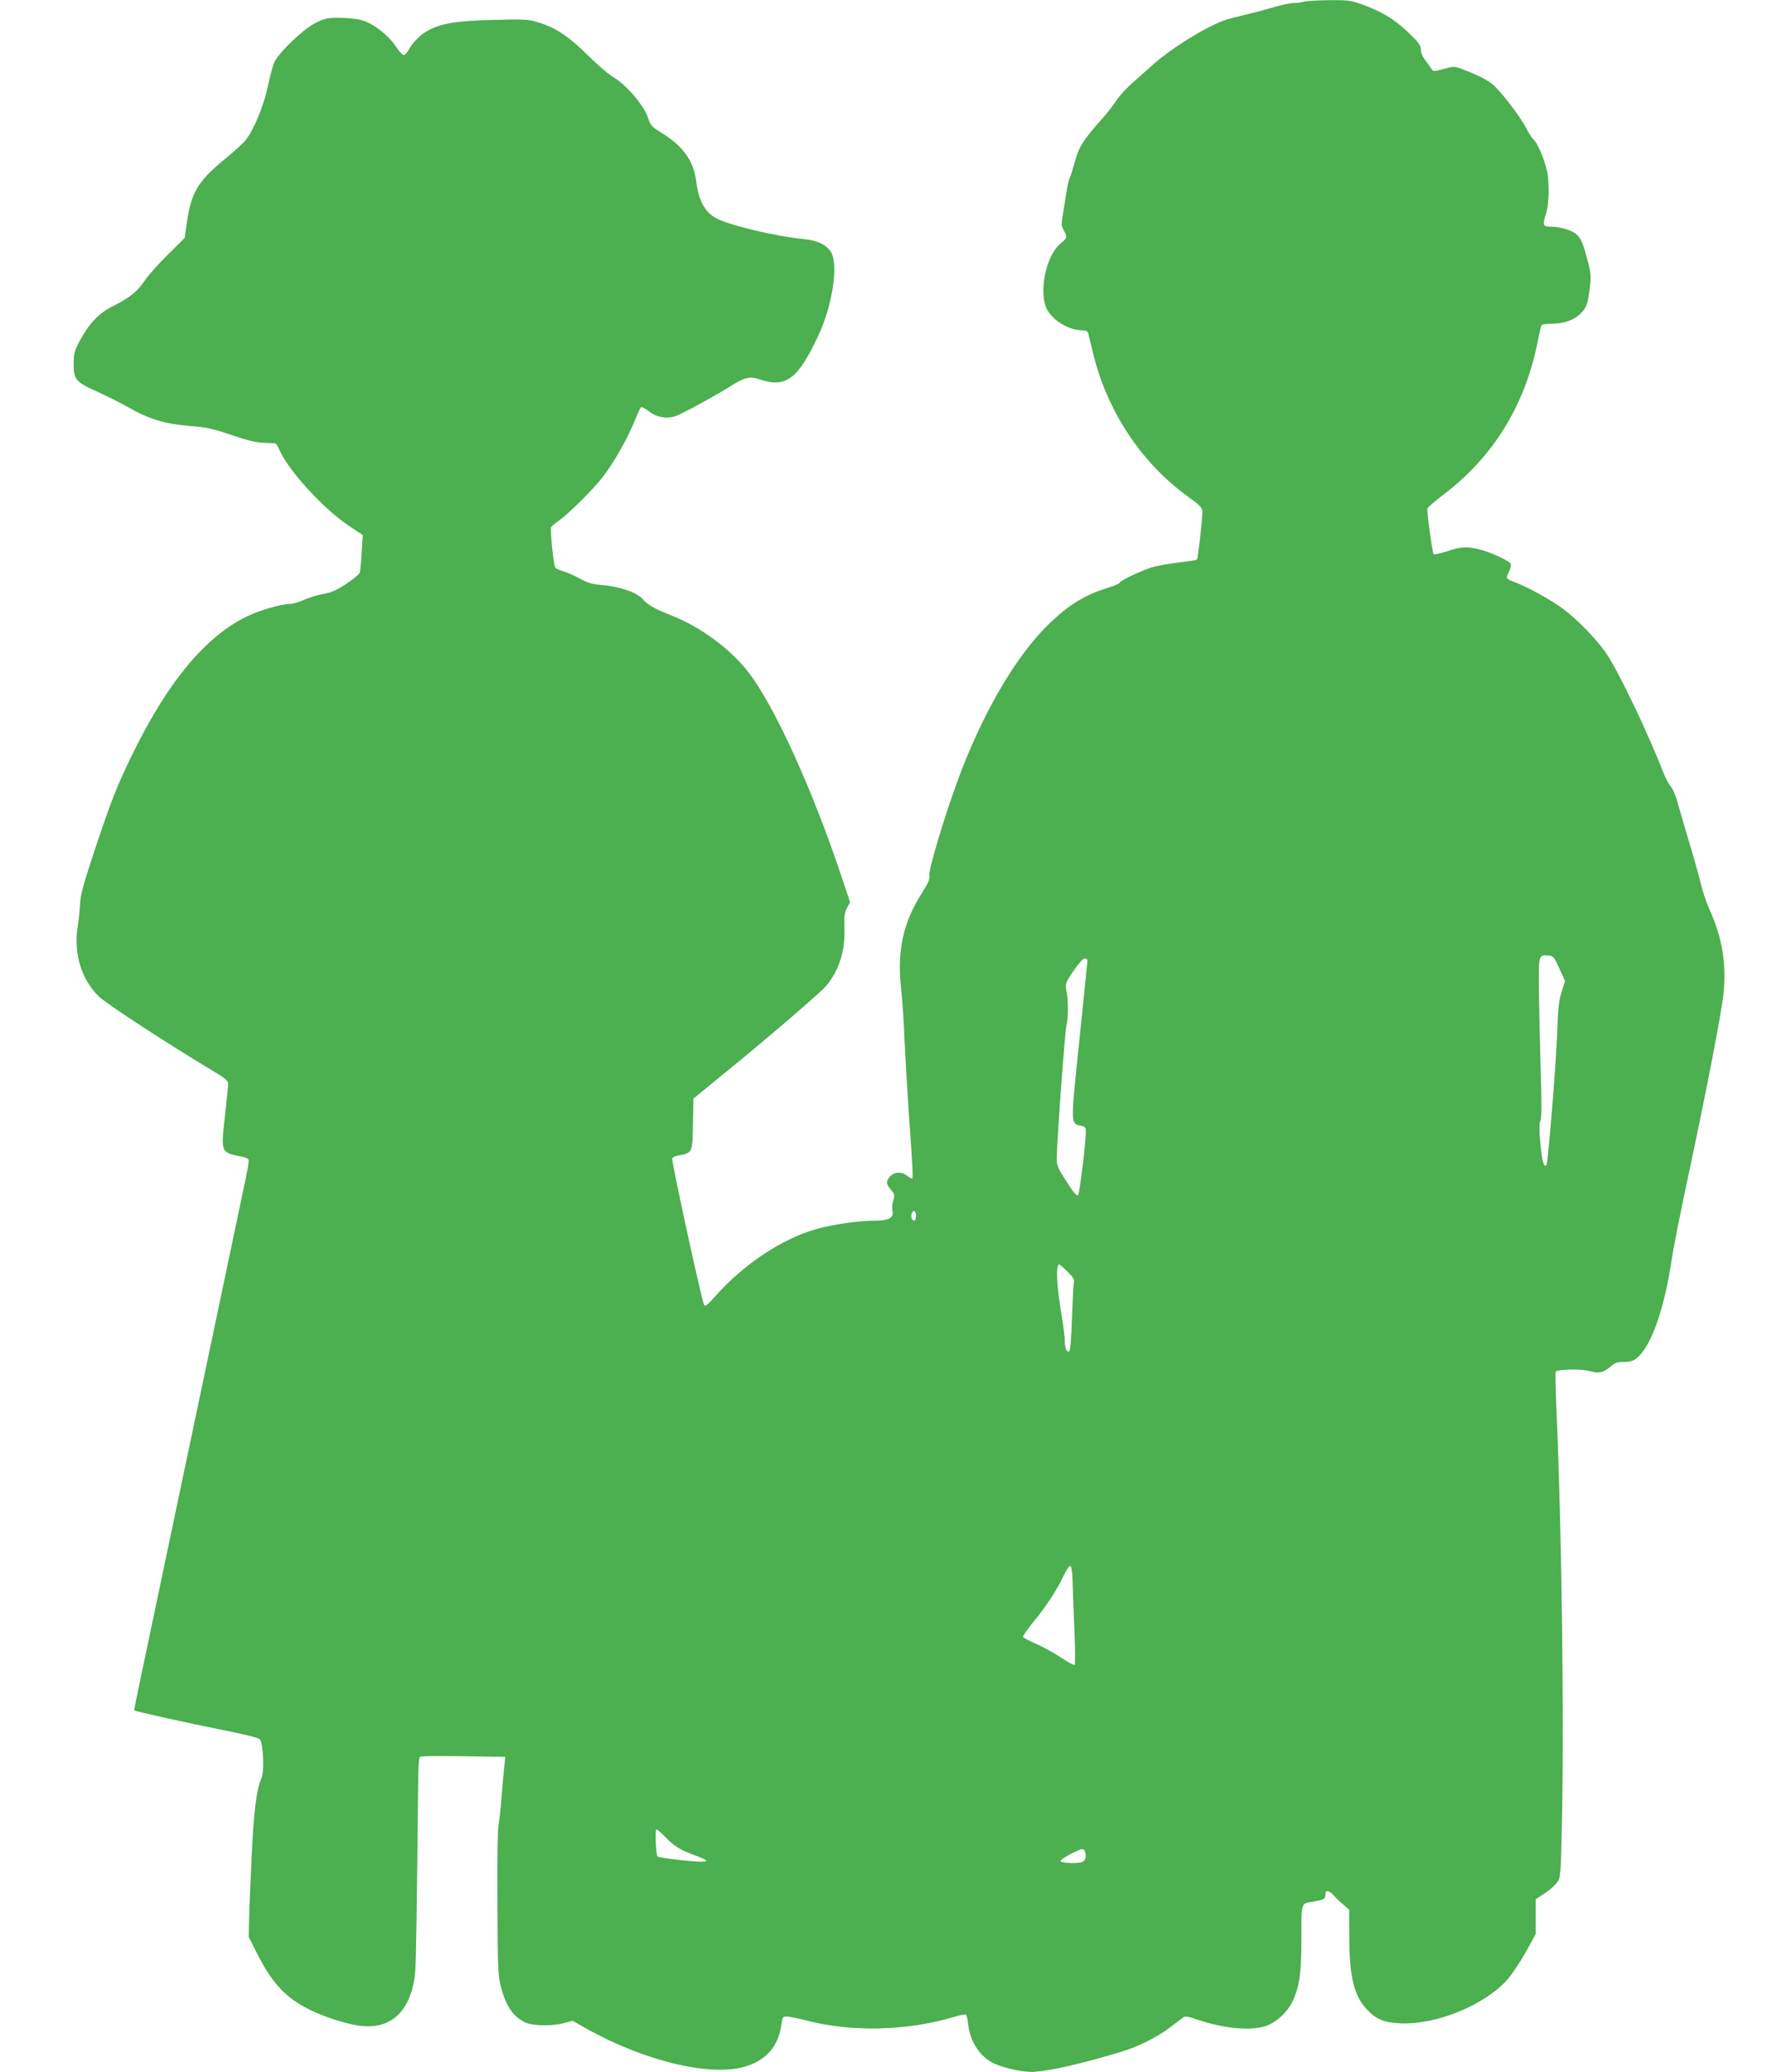 <?xml version="1.0" standalone="no"?>
<!DOCTYPE svg PUBLIC "-//W3C//DTD SVG 20010904//EN"
 "http://www.w3.org/TR/2001/REC-SVG-20010904/DTD/svg10.dtd">
<svg version="1.0" xmlns="http://www.w3.org/2000/svg"
 width="1095pt" height="1280pt" viewBox="0 0 1095 1280"
 preserveAspectRatio="xMidYMid meet">
<g transform="translate(0,1280) scale(0.1,-0.1)"
fill="#4caf50" stroke="none">
<path d="M8060 12790 c-14 -4 -43 -8 -65 -9 -22 0 -69 -10 -105 -20 -36 -11
-101 -29 -145 -40 -44 -10 -109 -27 -145 -36 -109 -27 -343 -168 -474 -283
-35 -31 -93 -83 -128 -114 -36 -31 -82 -81 -102 -112 -20 -30 -57 -78 -84
-108 -119 -133 -146 -176 -172 -274 -12 -42 -25 -85 -30 -94 -5 -9 -14 -48
-20 -86 -5 -38 -16 -100 -22 -138 -10 -60 -10 -72 5 -98 24 -41 22 -49 -18
-81 -83 -66 -132 -264 -95 -385 24 -77 135 -152 226 -152 22 0 34 -5 38 -17 3
-10 16 -65 30 -123 87 -360 300 -681 589 -889 78 -57 87 -67 87 -95 -1 -51
-27 -286 -33 -292 -3 -4 -57 -12 -119 -19 -62 -8 -135 -21 -163 -30 -77 -26
-195 -83 -195 -93 0 -6 -32 -20 -72 -32 -140 -43 -239 -102 -361 -219 -204
-195 -412 -548 -565 -961 -84 -227 -184 -560 -179 -594 4 -25 -5 -47 -44 -109
-118 -184 -156 -358 -131 -589 7 -57 17 -206 22 -333 6 -126 18 -324 26 -440
24 -332 27 -405 20 -405 -4 0 -20 9 -35 21 -35 25 -83 19 -106 -14 -21 -29
-19 -41 11 -76 23 -28 25 -34 14 -66 -6 -19 -9 -48 -5 -64 10 -44 -22 -61
-115 -61 -94 0 -252 -23 -350 -50 -216 -60 -456 -219 -633 -420 -43 -48 -59
-62 -66 -51 -13 20 -203 891 -197 906 2 7 22 16 43 19 82 15 82 17 85 193 l3
157 160 131 c280 227 624 522 661 566 80 96 118 218 112 360 -2 69 1 92 16
121 l19 35 -48 144 c-183 552 -424 1080 -585 1283 -113 143 -294 275 -472 345
-106 42 -146 65 -177 101 -34 40 -143 78 -248 86 -62 5 -90 13 -138 39 -33 19
-79 39 -103 46 -23 7 -46 17 -51 23 -10 13 -32 231 -26 248 3 7 22 24 43 38
58 39 217 196 277 274 70 92 147 227 192 335 19 47 39 90 43 95 5 4 26 -6 49
-24 46 -37 109 -49 163 -31 41 13 253 129 348 189 82 52 114 59 177 38 159
-53 233 2 357 265 92 193 130 453 78 527 -33 45 -84 68 -172 76 -168 17 -444
82 -530 126 -74 38 -113 109 -128 233 -16 122 -80 213 -207 292 -69 43 -76 51
-91 99 -23 72 -131 199 -207 245 -32 18 -106 82 -165 140 -118 117 -198 170
-306 203 -63 19 -85 20 -280 15 -217 -5 -316 -21 -395 -62 -48 -24 -100 -75
-122 -117 -11 -21 -26 -38 -34 -38 -8 0 -31 25 -51 56 -45 68 -136 138 -207
159 -28 8 -89 15 -137 15 -77 0 -94 -3 -151 -32 -74 -37 -223 -179 -253 -241
-10 -21 -28 -89 -41 -151 -27 -129 -96 -290 -148 -344 -18 -19 -75 -70 -128
-113 -156 -130 -198 -201 -224 -382 l-14 -97 -104 -103 c-57 -56 -122 -129
-144 -162 -45 -67 -93 -105 -199 -158 -84 -42 -145 -107 -201 -212 -33 -62
-38 -78 -38 -142 0 -97 13 -113 145 -172 58 -26 146 -70 195 -98 126 -72 222
-101 375 -114 107 -8 144 -16 260 -56 98 -33 153 -47 200 -48 36 -2 68 -3 72
-4 4 0 16 -20 26 -43 57 -128 275 -365 431 -468 l83 -55 -7 -105 c-3 -58 -9
-114 -11 -125 -3 -11 -41 -43 -84 -71 -60 -40 -93 -54 -143 -63 -36 -6 -90
-23 -119 -36 -29 -14 -67 -25 -84 -25 -52 0 -185 -38 -263 -75 -255 -121 -488
-398 -706 -840 -102 -208 -134 -289 -243 -615 -65 -196 -85 -270 -87 -320 -2
-36 -8 -102 -15 -146 -26 -165 24 -326 132 -430 46 -45 441 -302 711 -463 67
-40 87 -57 87 -74 0 -12 -9 -102 -20 -200 -25 -231 -27 -225 107 -252 18 -4
35 -11 38 -16 6 -8 -5 -69 -40 -229 -8 -36 -64 -303 -125 -595 -61 -291 -196
-933 -300 -1425 -247 -1174 -243 -1151 -239 -1155 8 -7 324 -77 541 -120 154
-31 226 -49 235 -60 20 -28 27 -194 10 -235 -33 -77 -48 -199 -62 -490 -8
-162 -15 -340 -16 -395 l-2 -100 51 -100 c92 -184 179 -277 327 -349 89 -44
210 -83 297 -97 200 -31 325 82 353 318 6 51 11 383 19 1185 0 83 5 151 11
156 6 5 123 7 269 4 l258 -4 -6 -62 c-4 -33 -11 -115 -16 -181 -5 -66 -14
-145 -19 -175 -6 -32 -9 -240 -7 -495 2 -411 4 -445 24 -517 31 -115 79 -181
154 -213 47 -19 165 -20 234 -1 l52 14 87 -49 c369 -206 784 -302 995 -229
119 40 190 125 208 250 7 53 9 55 37 54 17 -1 66 -11 110 -22 280 -75 623 -68
918 19 37 11 71 18 76 15 4 -3 11 -30 14 -60 11 -109 77 -206 165 -244 73 -31
186 -54 245 -49 114 9 291 50 537 124 106 32 216 87 299 149 35 27 72 55 81
62 13 10 29 8 90 -13 162 -55 330 -71 423 -39 62 21 130 83 162 147 45 93 58
181 57 400 0 220 -4 208 73 221 67 12 75 16 75 42 0 32 20 30 51 -3 14 -16 41
-42 61 -58 l35 -31 1 -164 c0 -245 28 -364 105 -448 63 -67 106 -85 217 -90
218 -8 511 112 652 267 29 33 81 110 116 172 l62 113 0 108 0 107 54 35 c29
19 64 49 77 67 24 34 24 35 32 424 12 632 -3 1774 -34 2478 -6 137 -8 251 -6
254 17 16 163 19 214 3 52 -15 83 -8 126 29 27 24 41 29 78 28 29 -1 55 5 72
16 93 61 178 291 227 614 11 76 55 296 96 488 125 585 213 1044 225 1162 17
188 -8 338 -87 515 -19 42 -44 116 -55 165 -12 48 -43 160 -70 248 -26 88 -58
196 -70 240 -11 44 -31 91 -43 105 -13 14 -33 52 -46 85 -93 239 -267 605
-346 727 -55 86 -177 213 -272 285 -76 57 -221 137 -304 168 -53 20 -55 23
-32 66 8 17 13 37 10 46 -8 19 -137 78 -204 92 -77 16 -105 14 -189 -14 -42
-14 -80 -22 -84 -18 -7 7 -39 238 -39 280 0 7 45 46 100 88 306 232 500 545
580 934 11 58 23 108 26 113 3 4 29 8 58 8 82 0 148 24 188 68 30 33 37 50 47
116 15 104 14 125 -9 209 -26 100 -38 128 -63 155 -25 27 -104 52 -164 52 -50
0 -52 7 -28 86 18 58 20 194 4 261 -17 73 -58 169 -81 190 -11 10 -32 41 -45
68 -39 77 -168 244 -216 279 -39 30 -100 59 -192 93 -36 13 -47 13 -104 -3
-62 -16 -65 -16 -75 0 -6 10 -23 34 -38 53 -17 22 -28 48 -28 67 0 26 -13 44
-79 107 -84 80 -166 130 -288 173 -63 23 -85 26 -199 25 -71 -1 -140 -5 -154
-9z m1576 -5972 l35 -77 -21 -68 c-17 -53 -22 -102 -26 -218 -4 -175 -58 -842
-68 -852 -16 -16 -26 20 -37 131 -8 87 -8 124 0 143 8 17 8 110 1 341 -5 174
-10 395 -11 491 -1 191 0 193 59 189 31 -3 35 -8 68 -80z m-2916 50 c0 -7 -23
-229 -50 -492 -55 -529 -55 -516 9 -529 27 -6 31 -11 31 -39 -1 -75 -39 -381
-48 -390 -8 -8 -29 17 -71 83 -52 79 -61 100 -61 139 0 94 50 787 60 825 12
49 12 155 0 215 -8 43 -7 48 43 122 31 46 59 77 70 78 9 0 17 -6 17 -12z
m-1060 -1578 c0 -16 -5 -30 -10 -30 -14 0 -24 26 -16 45 10 26 26 16 26 -15z
m936 -344 c35 -34 44 -49 40 -68 -3 -12 -8 -112 -12 -221 -3 -113 -10 -200
-16 -203 -16 -10 -28 17 -28 63 0 22 -9 92 -19 155 -32 185 -38 318 -15 318 2
0 25 -20 50 -44z m32 -1912 c1 -49 6 -183 11 -299 5 -115 6 -214 2 -218 -4 -4
-41 15 -82 43 -41 27 -110 66 -154 85 -44 19 -81 39 -83 44 -2 6 27 47 64 93
83 101 145 197 186 284 17 36 35 63 42 61 7 -2 12 -37 14 -93z m-2513 -1585
c53 -54 90 -77 182 -110 78 -29 87 -39 33 -38 -64 0 -259 24 -267 32 -10 11
-17 167 -6 167 5 0 31 -23 58 -51z m2589 -85 c11 -29 6 -53 -14 -64 -25 -13
-132 -9 -137 5 -3 10 106 69 133 73 7 1 15 -5 18 -14z"/>
</g>
</svg>
